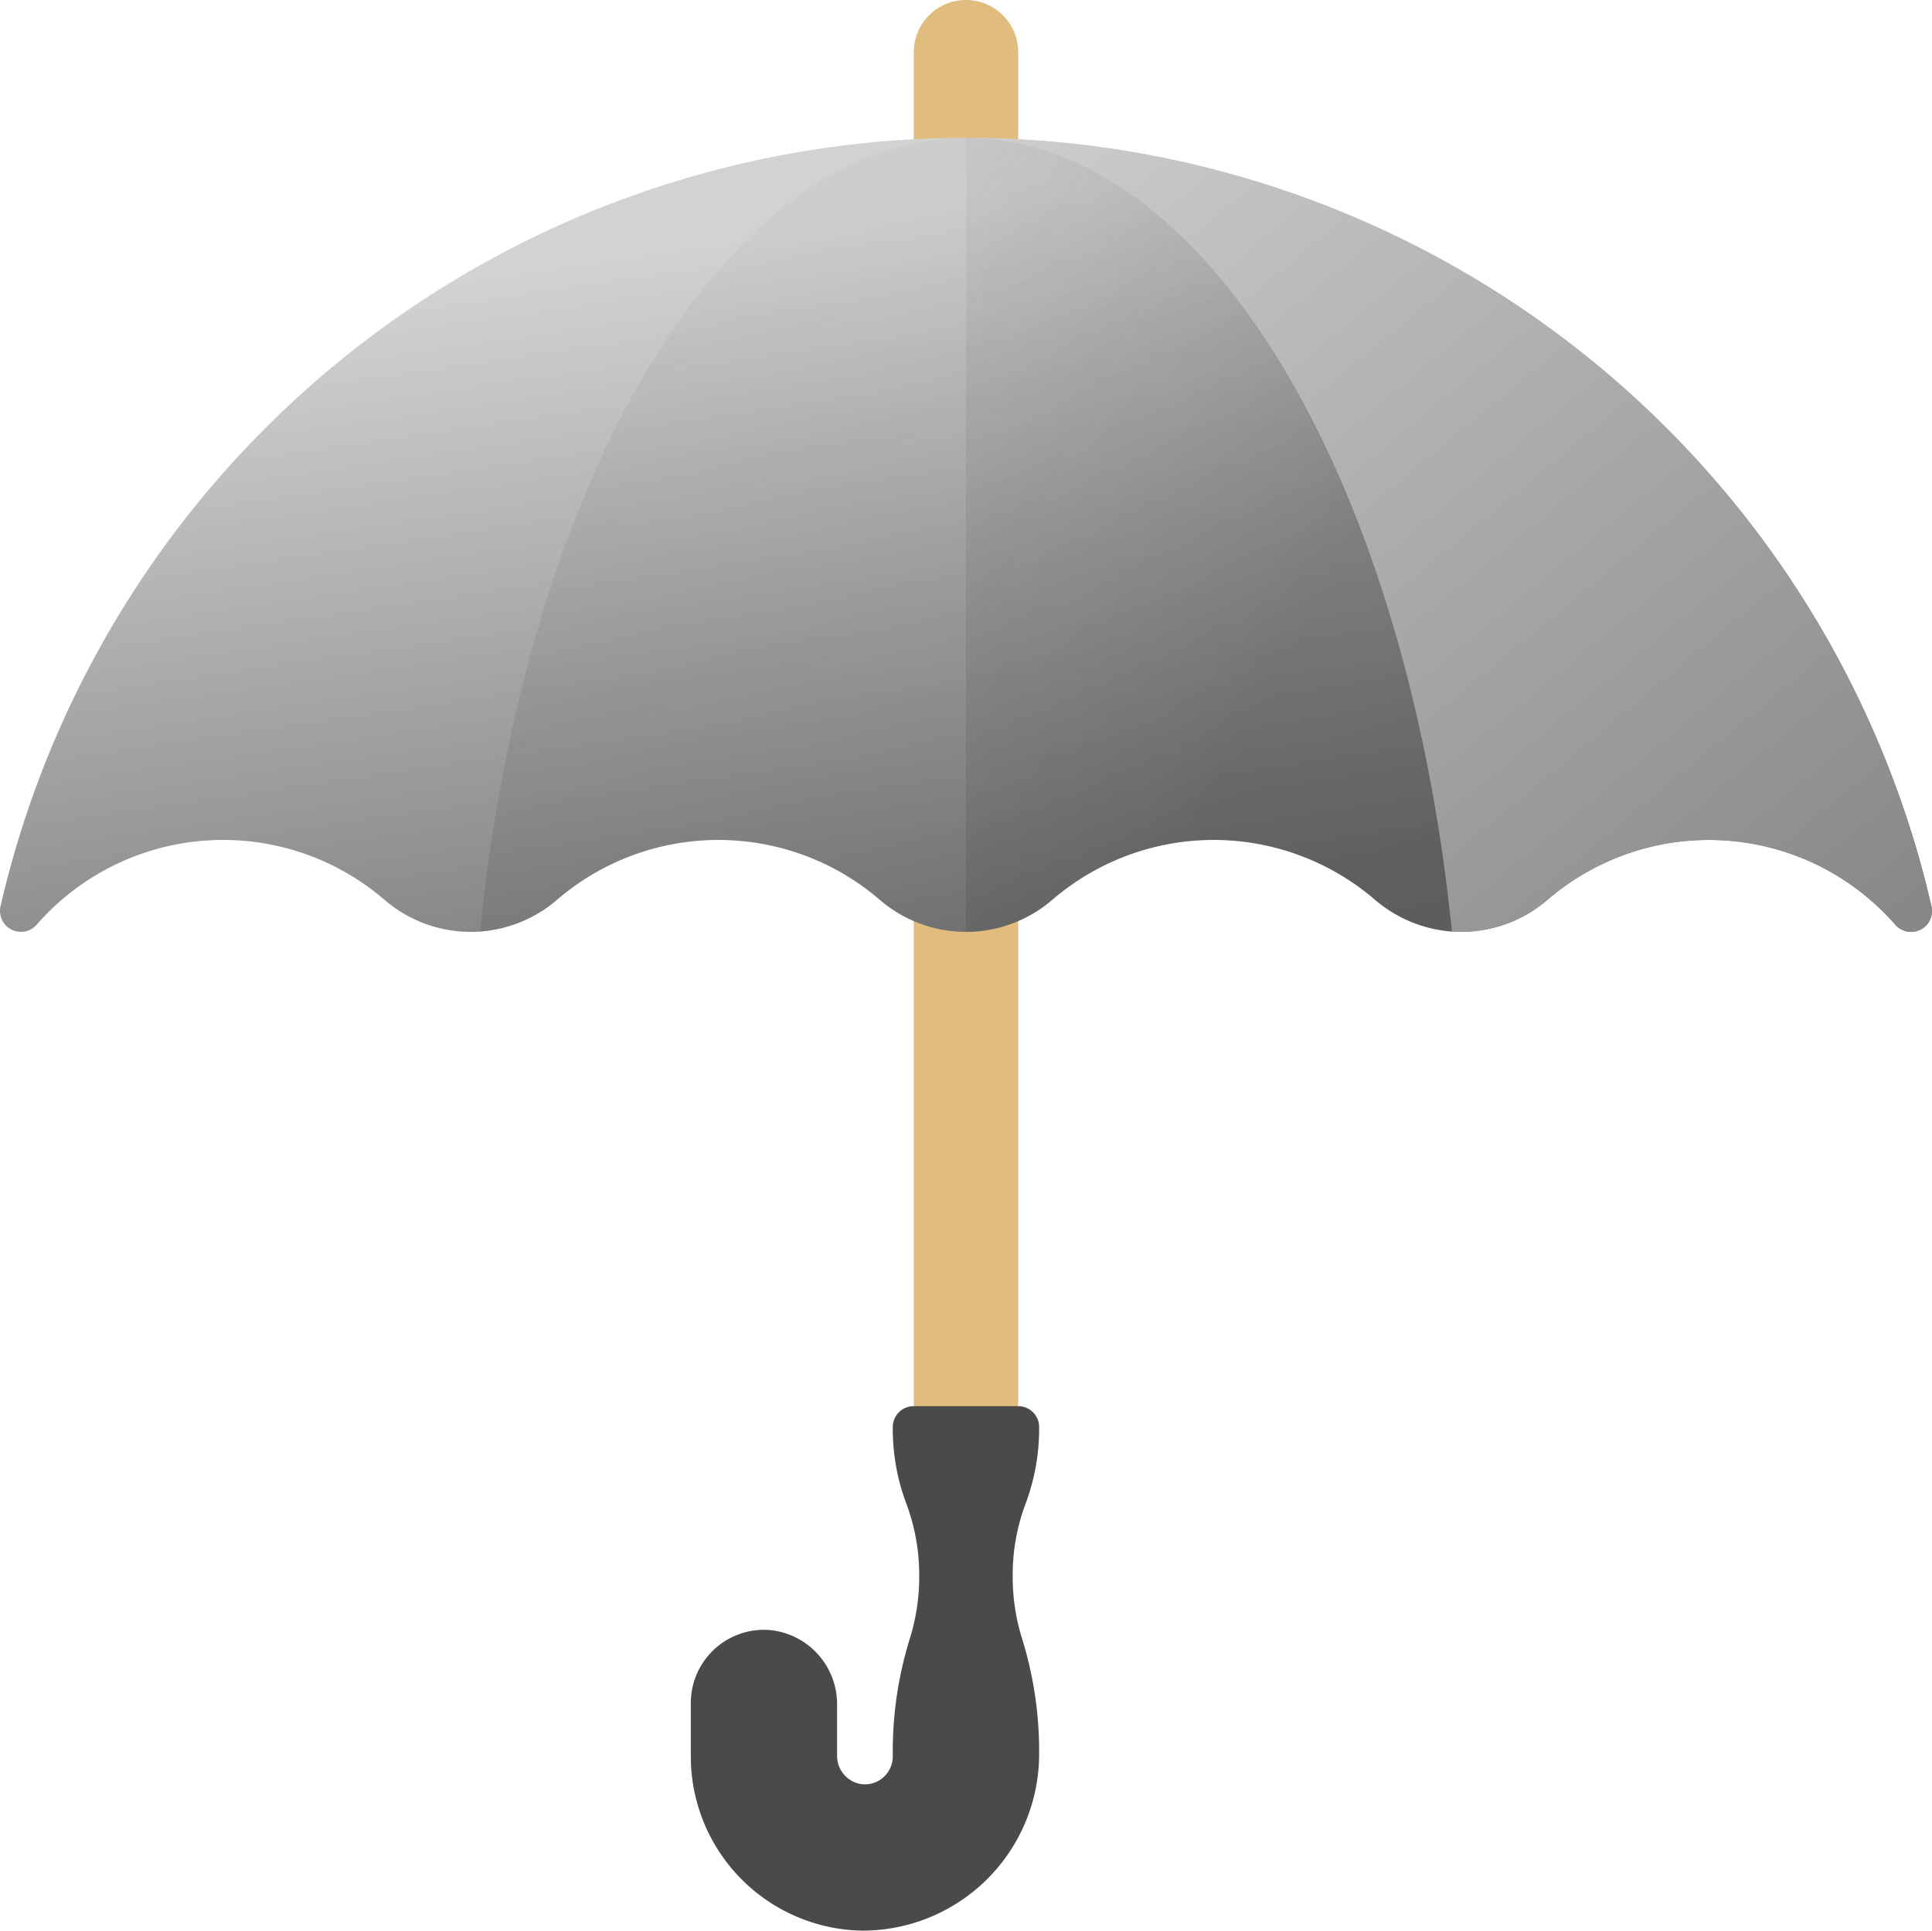 <svg xmlns="http://www.w3.org/2000/svg" xmlns:xlink="http://www.w3.org/1999/xlink" width="80" height="79.955" viewBox="0 0 80 79.955">
  <defs>
    <linearGradient id="linear-gradient" x1="0.209" y1="0.19" x2="0.5" y2="1" gradientUnits="objectBoundingBox">
      <stop offset="0" stop-color="#d3d2d3"/>
      <stop offset="1" stop-color="#818080"/>
    </linearGradient>
    <linearGradient id="linear-gradient-2" x1="0.14" y1="-0.136" x2="0.624" y2="1.226" gradientUnits="objectBoundingBox">
      <stop offset="0" stop-color="#433f43" stop-opacity="0"/>
      <stop offset="0.301" stop-color="#3c393c" stop-opacity="0.302"/>
      <stop offset="0.737" stop-color="#292729" stop-opacity="0.737"/>
      <stop offset="1" stop-color="#1a1a1a"/>
    </linearGradient>
    <linearGradient id="linear-gradient-3" x1="-0.402" y1="0.056" x2="0.544" y2="0.814" xlink:href="#linear-gradient-2"/>
    <linearGradient id="linear-gradient-4" x2="1" y2="1" gradientUnits="objectBoundingBox">
      <stop offset="0" stop-color="#cecece"/>
      <stop offset="1" stop-color="#868686"/>
    </linearGradient>
  </defs>
  <g id="Umbrella_Rental" data-name="Umbrella Rental" transform="translate(0 -0.143)">
    <path id="Path_1" data-name="Path 1" d="M245.535,2.306V60.283h-4.326V2.306a2.163,2.163,0,1,1,4.326,0Z" transform="translate(-203.372)" fill="#e0bd7e"/>
    <g id="Group_1" data-name="Group 1" transform="translate(0 5.853)">
      <path id="Path_4" data-name="Path 4" d="M79.978,68.367a41.023,41.023,0,0,0-79.956,0,.867.867,0,0,0,.845,1.059.857.857,0,0,0,.646-.291A10.247,10.247,0,0,1,15.888,68.07a5.467,5.467,0,0,0,7.209,0,10.248,10.248,0,0,1,13.3,0,5.467,5.467,0,0,0,7.209,0,10.248,10.248,0,0,1,13.3,0,5.467,5.467,0,0,0,7.209,0,10.247,10.247,0,0,1,14.375,1.066.856.856,0,0,0,.646.291A.867.867,0,0,0,79.978,68.367Z" transform="translate(0 -36.545)" fill="url(#linear-gradient)"/>
      <path id="Path_5" data-name="Path 5" d="M146.837,36.545c-9.941,0-18.232,14.118-20.123,32.866a5.59,5.59,0,0,0,3.22-1.341,10.248,10.248,0,0,1,13.3,0,5.467,5.467,0,0,0,7.209,0,10.248,10.248,0,0,1,13.3,0,5.591,5.591,0,0,0,3.22,1.341C165.069,50.663,156.778,36.545,146.837,36.545Z" transform="translate(-106.837 -36.545)" opacity="0.2" fill="url(#linear-gradient-2)"/>
      <path id="Path_6" data-name="Path 6" d="M255,36.545V69.426a5.558,5.558,0,0,0,3.6-1.357,10.234,10.234,0,0,1,13.3,0,5.59,5.59,0,0,0,3.221,1.341C273.231,50.663,264.94,36.545,255,36.545Z" transform="translate(-214.999 -36.545)" opacity="0.2" fill="url(#linear-gradient-3)"/>
      <path id="Path_7" data-name="Path 7" d="M296.224,68.376a41.026,41.026,0,0,0-39.746-31.82c9.838.22,18.015,14.264,19.891,32.864q.192.016.384.016a5.558,5.558,0,0,0,3.6-1.357,10.255,10.255,0,0,1,10.963-1.5,10.309,10.309,0,0,1,3.411,2.566.855.855,0,0,0,.645.291A.867.867,0,0,0,296.224,68.376Z" transform="translate(-216.246 -36.554)" fill="url(#linear-gradient-4)"/>
    </g>
    <path id="Path_9" data-name="Path 9" d="M196.783,372.266a8.808,8.808,0,0,1-.557,3.16,8.437,8.437,0,0,0-.538,3.013,8.6,8.6,0,0,0,.366,2.513,15.721,15.721,0,0,1,.729,4.6v.228a7.315,7.315,0,0,1-7.338,7.338,7.219,7.219,0,0,1-7.085-7.21v-2.22a3.032,3.032,0,0,1,3.227-3.022,3.082,3.082,0,0,1,2.83,3.1v2.1a1.181,1.181,0,0,0,1,1.184,1.155,1.155,0,0,0,1.306-1.145v-.356a15.72,15.72,0,0,1,.729-4.6,8.6,8.6,0,0,0,.366-2.513,8.433,8.433,0,0,0-.538-3.013,8.808,8.808,0,0,1-.557-3.16.865.865,0,0,1,.865-.865h4.326A.865.865,0,0,1,196.783,372.266Z" transform="translate(-153.755 -313.022)" fill="#4a4a4a"/>
  </g>
</svg>
